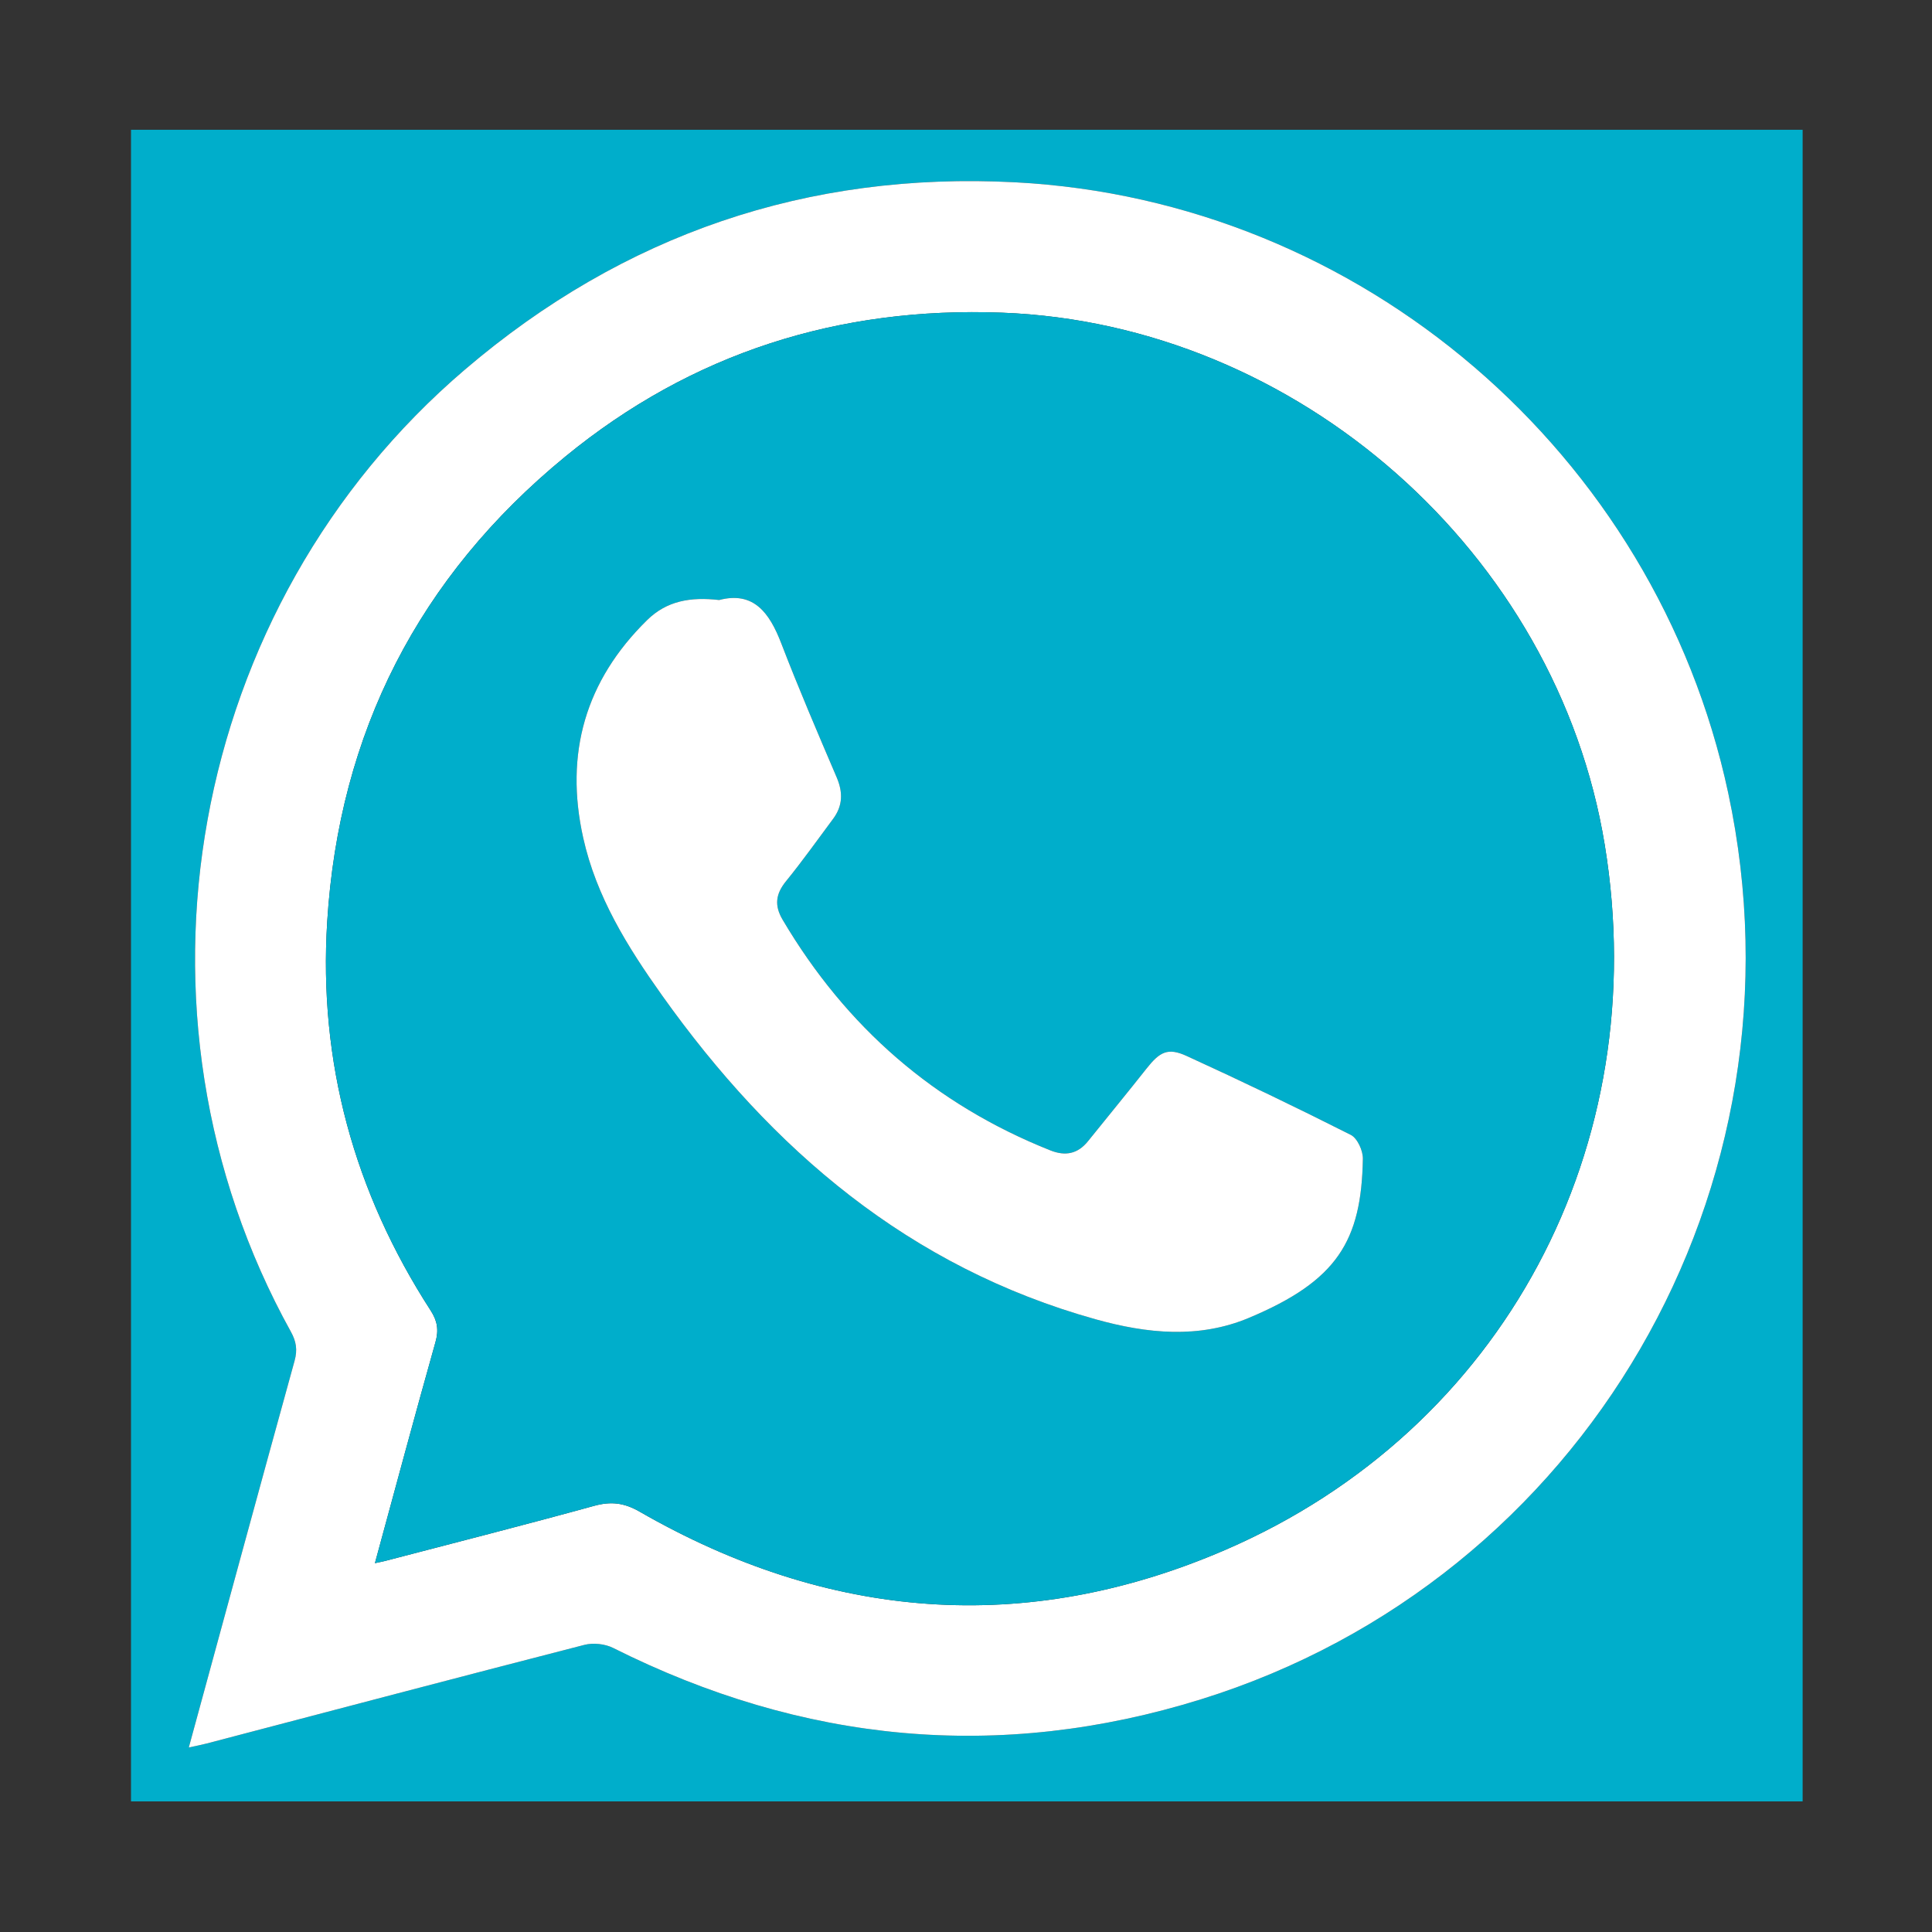 <?xml version="1.0" encoding="UTF-8"?>
<svg xmlns="http://www.w3.org/2000/svg" version="1.1" viewBox="0 0 789 789">
  <rect x="0" y="0" width="789" height="789" fill="#333333" stroke="none"/>
  <!-- Generator: Adobe Illustrator 28.6.0, SVG Export Plug-In . SVG Version: 1.2.0 Build 709)  -->
  <g>
    <g id="Ebene_1">
      <g>
        <path d="M53.5,735.667V53h682.667v682.667H53.5ZM77.1,713.647c3.107-.686,5.216-1.076,7.285-1.618,51.417-13.48,102.808-27.058,154.288-40.291,3.608-.928,8.408-.406,11.742,1.266,77.319,38.783,157.606,46.66,240.126,20.953,156.765-48.834,249.638-209.367,215.23-370.152-29.675-138.667-149.818-241.956-291.159-249.355-84.809-4.44-159.963,21.207-224.689,76.435-113.371,96.735-143.331,262.628-71.128,392.981,2.199,3.97,2.739,7.403,1.5,11.887-14.411,52.147-28.589,104.358-43.195,157.894Z" fill="#00AECB"/>
        <path d="M77.1,713.647c14.606-53.535,28.785-105.746,43.195-157.894,1.239-4.484.699-7.917-1.5-11.887-72.203-130.354-42.244-296.246,71.128-392.981,64.726-55.228,139.88-80.875,224.689-76.435,141.341,7.399,261.484,110.688,291.159,249.355,34.408,160.784-58.465,321.318-215.23,370.152-82.521,25.706-162.808,17.829-240.126-20.953-3.334-1.672-8.133-2.194-11.742-1.266-51.48,13.233-102.871,26.811-154.288,40.291-2.069.542-4.177.933-7.285,1.618ZM153.112,638.37c2.015-.433,3.048-.613,4.058-.877,28.498-7.453,57.051-14.705,85.449-22.524,6.899-1.9,12.268-1.271,18.58,2.359,77.152,44.367,157.584,50.903,239.284,15.585,113.672-49.138,174.996-165.032,154.867-287.915-19.524-119.188-125.392-212.741-246.16-217.308-66.687-2.522-126.691,16.426-178.395,58.838-59.713,48.982-92.357,112.698-97.168,189.87-3.576,57.365,10.999,110.448,42.232,158.763,2.75,4.255,3.386,7.952,1.984,12.932-8.357,29.667-16.331,59.442-24.732,90.277Z" fill="#fff"/>
        <path d="M153.112,638.37c8.401-30.835,16.374-60.611,24.732-90.277,1.403-4.979.767-8.677-1.984-12.932-31.233-48.316-45.808-101.399-42.232-158.763,4.811-77.173,37.455-140.889,97.168-189.87,51.704-42.412,111.708-61.361,178.395-58.838,120.768,4.568,226.637,98.12,246.16,217.308,20.129,122.883-41.194,238.777-154.867,287.915-81.701,35.317-162.132,28.782-239.284-15.585-6.312-3.63-11.681-4.258-18.58-2.359-28.398,7.819-56.951,15.071-85.449,22.524-1.011.264-2.043.445-4.058.877ZM293.691,245.036c-11.702-1.341-21.393.331-29.399,8.183-25.264,24.78-33.758,54.537-26.127,88.894,5.354,24.105,18.104,44.571,32.222,64.405,44.906,63.088,100.964,111.011,177.026,132.254,21.012,5.868,42.157,8.005,62.59-.562,36.127-15.148,45.987-31.406,46.577-64.993.058-3.311-2.255-8.398-4.933-9.751-22.128-11.178-44.487-21.922-67.035-32.23-7.723-3.531-10.991-1.695-16.46,5.238-7.833,9.93-15.888,19.684-23.807,29.546-4.198,5.228-9.252,6.224-15.402,3.774-47.25-18.819-83.476-50.411-109.324-94.179-3.445-5.833-2.853-10.529,1.375-15.732,6.709-8.256,12.892-16.944,19.244-25.489,3.949-5.311,4.071-10.807,1.458-16.92-7.758-18.144-15.548-36.289-22.626-54.703-4.82-12.54-11.28-21.417-25.379-17.737Z" fill="#00AECB"/>
        <path d="M293.691,245.036c14.099-3.68,20.559,5.197,25.379,17.737,7.078,18.414,14.869,36.559,22.626,54.703,2.614,6.112,2.491,11.608-1.458,16.92-6.353,8.545-12.535,17.232-19.244,25.489-4.228,5.202-4.82,9.899-1.375,15.732,25.848,43.769,62.074,75.36,109.324,94.179,6.15,2.449,11.204,1.453,15.402-3.774,7.92-9.862,15.974-19.616,23.807-29.546,5.469-6.934,8.737-8.769,16.46-5.238,22.548,10.308,44.907,21.051,67.035,32.23,2.678,1.353,4.991,6.44,4.933,9.751-.59,33.587-10.45,49.845-46.577,64.993-20.432,8.567-41.578,6.43-62.59.562-76.062-21.242-132.12-69.166-177.026-132.254-14.118-19.834-26.868-40.3-32.222-64.405-7.631-34.357.863-64.115,26.127-88.894,8.005-7.852,17.697-9.524,29.399-8.183Z" fill="#fff"/>
      </g>
    </g>
  </g>
</svg>